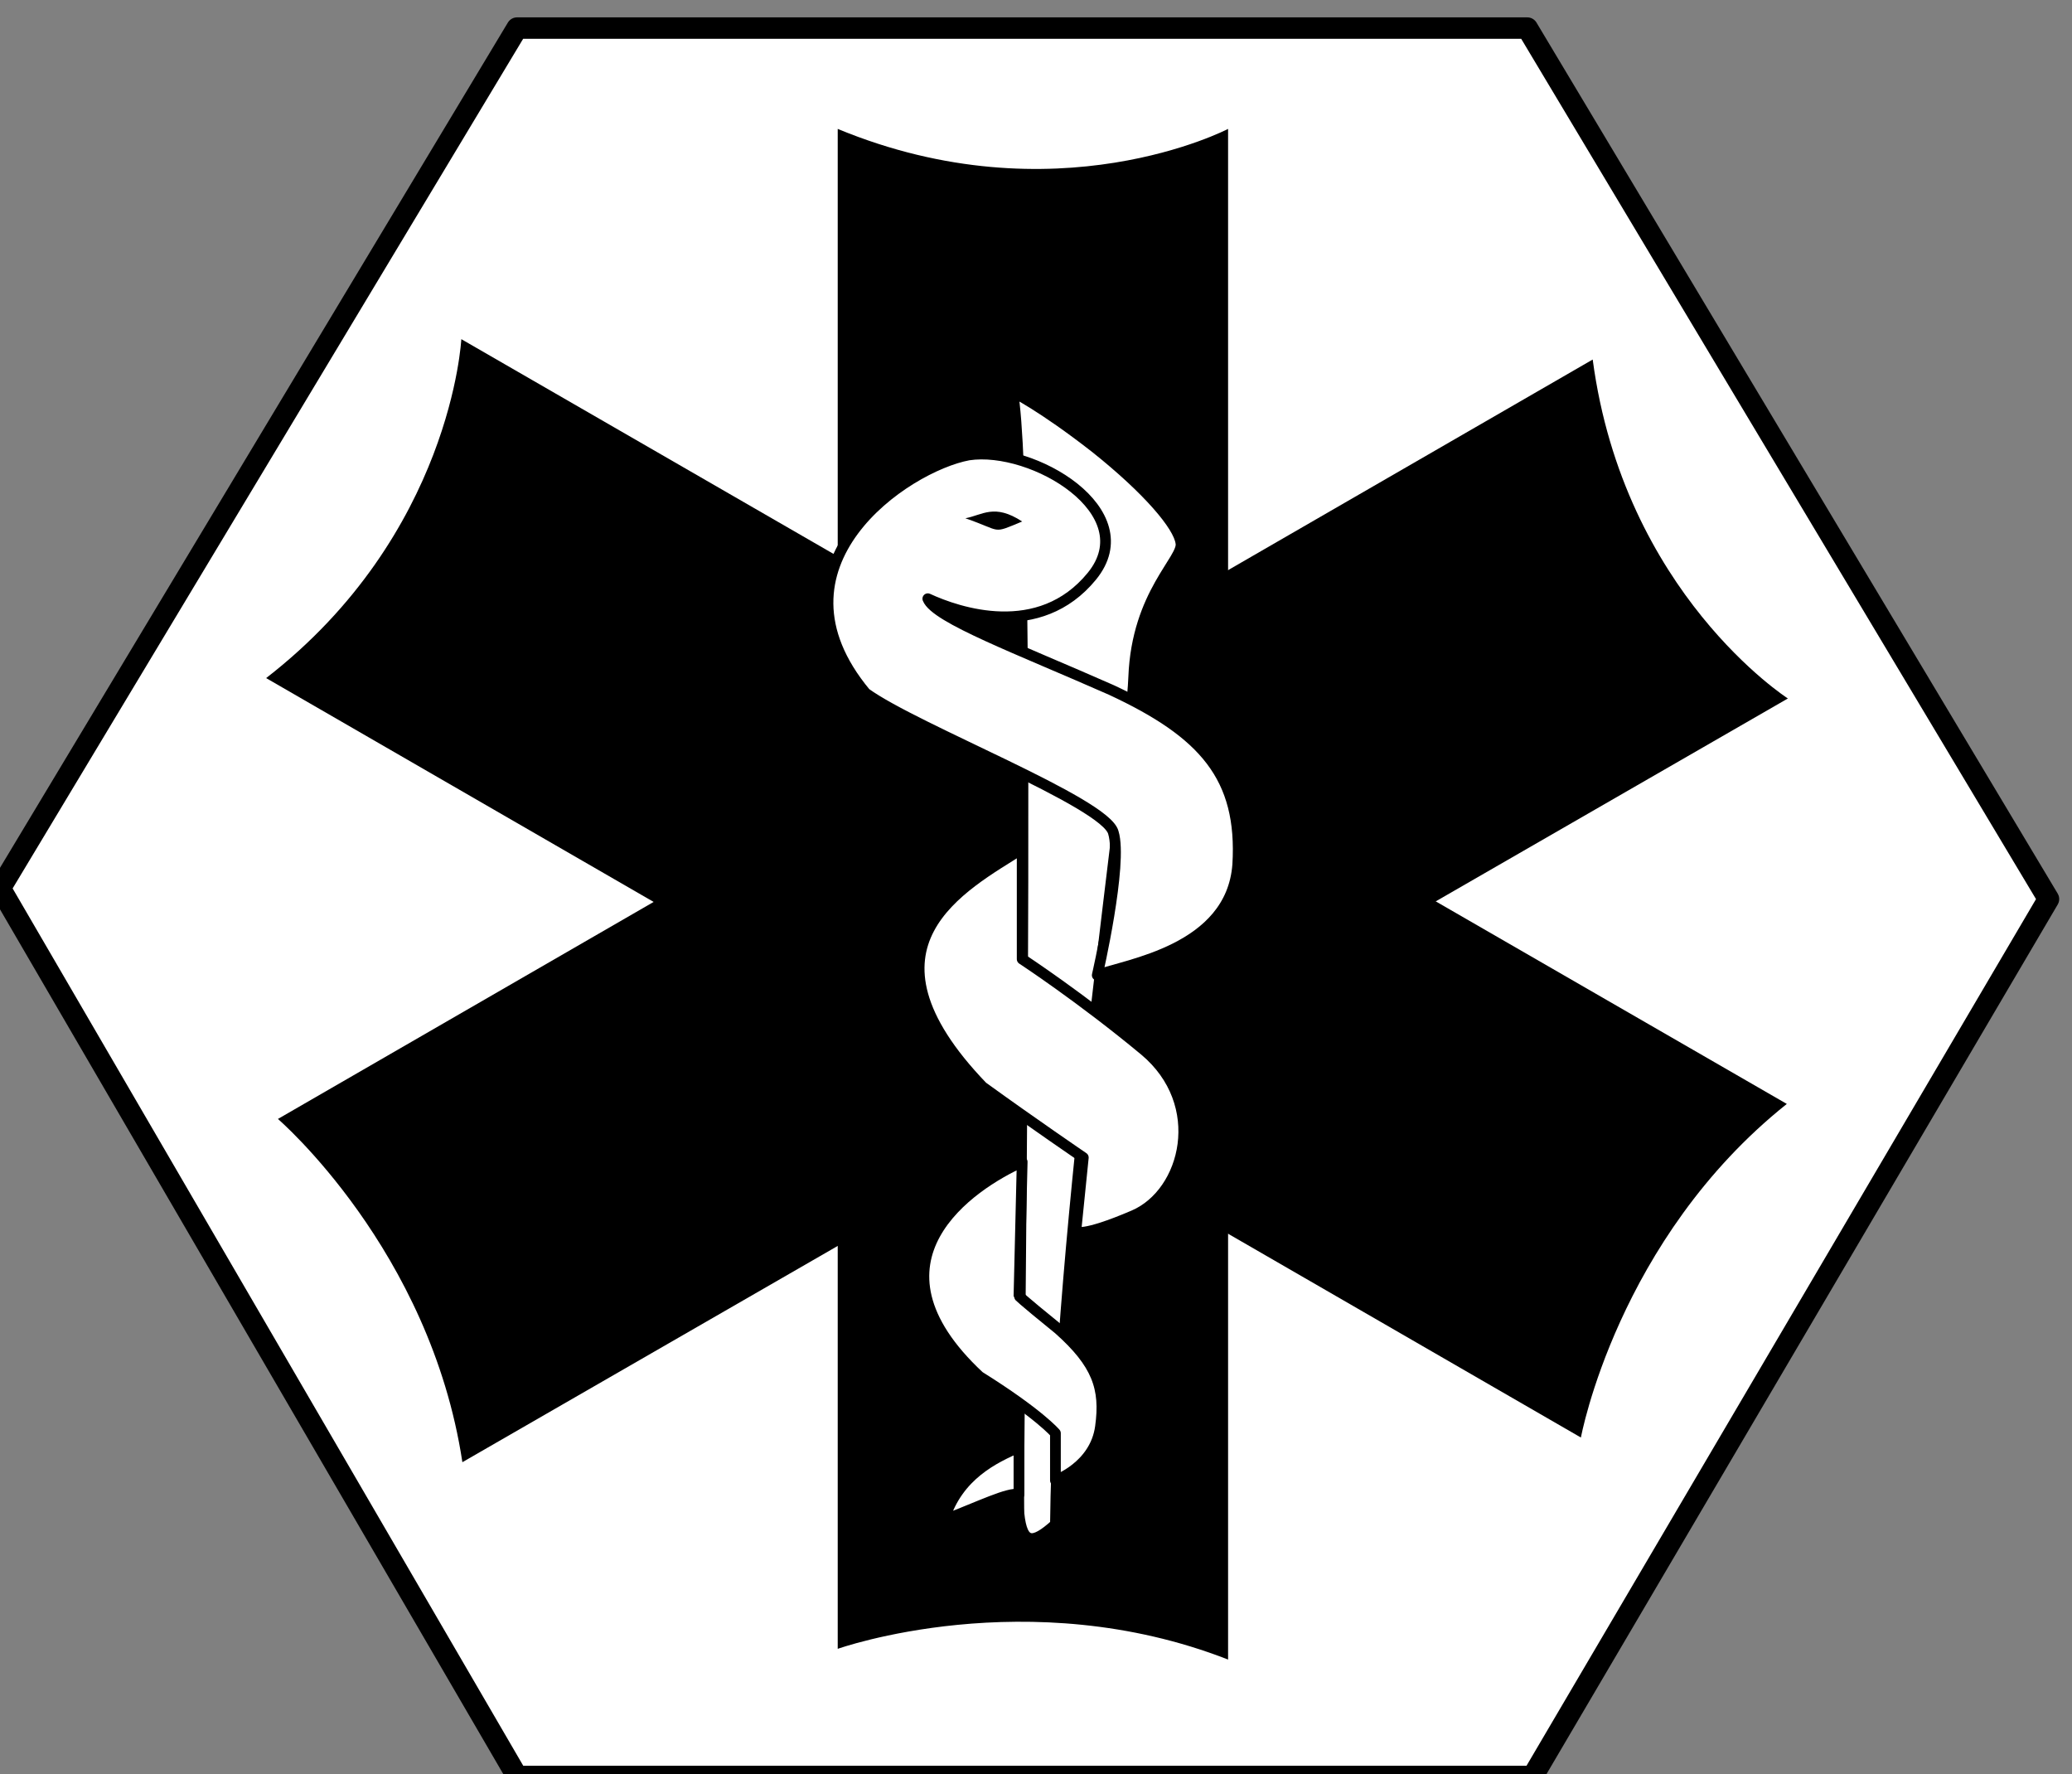 <svg xmlns="http://www.w3.org/2000/svg" xml:space="preserve" width="180.681" height="154.687"><rect width="100%" height="100%" fill="#808080" stroke="none"/><path d="M2726.72 4533.75h662.34l341.72-570.94-338.2-575.15h-665.86l-338.91 582.18 338.91 563.91" style="fill:#fff;fill-opacity:1;fill-rule:evenodd;stroke:none" transform="matrix(.133 0 0 -.133 -317.564 605.437)"/><path d="M2726.72 4533.75h662.34l341.72-570.94-338.2-575.15h-665.86l-338.91 582.18z" style="fill:none;stroke:#000;stroke-width:14.062;stroke-linecap:butt;stroke-linejoin:round;stroke-miterlimit:10;stroke-dasharray:none;stroke-opacity:1" transform="matrix(.133 0 0 -.133 -317.564 605.437)"/><path d="M2936.95 4467.66v-996.33s124.46 44.3 255.94-7.03v1003.36s-113.2-59.07-255.94 0" style="fill:#000;fill-opacity:1;fill-rule:evenodd;stroke:none" transform="matrix(.133 0 0 -.133 -317.564 605.437)"/><path d="m2562.19 4107.66 862.03-497.82s23.91 130.08 135 218.68l-869.06 501.32s-6.33-127.96-127.97-222.18" style="fill:#000;fill-opacity:1;fill-rule:evenodd;stroke:none" transform="matrix(.133 0 0 -.133 -317.564 605.437)"/><path d="m3431.95 4316.48-862.03-497.81s99.85-85.78 120.94-225l869.06 500.63s-107.58 68.9-127.97 222.18" style="fill:#000;fill-opacity:1;fill-rule:evenodd;stroke:none" transform="matrix(.133 0 0 -.133 -317.564 605.437)"/><path d="M3051.56 4295.39s18.99-9.14 54.14-36.56c34.46-27.42 54.85-51.33 56.25-62.58 2.11-10.55-28.82-33.05-30.93-87.89-2.11-54.84-49.22-362.11-51.33-555.47-14.77-13.36-21.8-13.36-23.91 7.03-1.4 19.69 9.14 665.86-4.22 735.47" style="fill:#fff;fill-opacity:1;fill-rule:evenodd;stroke:none" transform="matrix(.133 0 0 -.133 -317.564 605.437)"/><path d="M3051.56 4295.39s18.99-9.14 54.14-36.56c34.46-27.42 54.85-51.33 56.25-62.58 2.11-10.55-28.82-33.05-30.93-87.89-2.11-54.84-49.22-362.11-51.33-555.47-14.77-13.36-21.8-13.36-23.91 7.03-1.4 19.69 9.14 665.86-4.22 735.47z" style="fill:none;stroke:#000;stroke-width:7.031;stroke-linecap:butt;stroke-linejoin:round;stroke-miterlimit:10;stroke-dasharray:none;stroke-opacity:1" transform="matrix(.133 0 0 -.133 -317.564 605.437)"/><path d="M3107.11 3912.89c18.28 7.03 87.89 16.17 92.11 72.42 3.51 57.66-22.5 86.49-82.97 114.61-60.47 26.72-115.31 47.11-120.23 59.77 19.68-9.14 73.12-27.42 107.57 14.76 34.46 42.19-38.67 85.78-80.86 79.46-41.48-7.74-137.1-72.43-67.5-156.1 33.05-23.9 157.5-71.72 162.43-91.4 6.32-20.39-10.55-93.52-10.55-93.52" style="fill:#fff;fill-opacity:1;fill-rule:evenodd;stroke:none" transform="matrix(.133 0 0 -.133 -317.564 605.437)"/><path d="M3107.11 3912.89c18.28 7.03 87.89 16.17 92.11 72.42 3.51 57.66-22.5 86.49-82.97 114.61-60.47 26.72-115.31 47.11-120.23 59.77 19.68-9.14 73.12-27.42 107.57 14.76 34.46 42.19-38.67 85.78-80.86 79.46-41.48-7.74-137.1-72.43-67.5-156.1 33.05-23.9 157.5-71.72 162.43-91.4 6.32-20.39-10.55-93.52-10.55-93.52z" style="fill:none;stroke:#000;stroke-width:7.031;stroke-linecap:butt;stroke-linejoin:round;stroke-miterlimit:10;stroke-dasharray:none;stroke-opacity:1" transform="matrix(.133 0 0 -.133 -317.564 605.437)"/><path d="M3057.89 3995.86c-38.67-24.61-115.31-63.28-26.01-156.09 33.04-23.91 66.09-46.41 66.09-46.41l-4.92-48.52s3.51-4.21 37.97 10.55c34.45 14.77 49.21 73.13 7.03 108.28-41.49 34.46-80.16 59.77-80.16 59.77v72.42" style="fill:#fff;fill-opacity:1;fill-rule:evenodd;stroke:none" transform="matrix(.133 0 0 -.133 -317.564 605.437)"/><path d="M3057.89 3995.86c-38.67-24.61-115.31-63.28-26.01-156.09 33.04-23.91 66.09-46.41 66.09-46.41l-4.92-48.52s3.51-4.21 37.97 10.55c34.45 14.77 49.21 73.13 7.03 108.28-41.49 34.46-80.16 59.77-80.16 59.77z" style="fill:none;stroke:#000;stroke-width:7.031;stroke-linecap:butt;stroke-linejoin:round;stroke-miterlimit:10;stroke-dasharray:none;stroke-opacity:1" transform="matrix(.133 0 0 -.133 -317.564 605.437)"/><path d="M3057.89 3790.55c-33.05-14.77-109.69-64.69-28.12-140.63 39.37-24.61 49.92-37.26 49.92-37.26v-30.94s26.01 9.14 29.53 35.16c3.51 25.31-2.11 41.48-27.42 63.98-26.02 21.09-26.02 21.8-26.02 21.8l2.11 87.89" style="fill:#fff;fill-opacity:1;fill-rule:evenodd;stroke:none" transform="matrix(.133 0 0 -.133 -317.564 605.437)"/><path d="M3057.89 3790.55c-33.05-14.77-109.69-64.69-28.12-140.63 39.37-24.61 49.92-37.26 49.92-37.26v-30.94s26.01 9.14 29.53 35.16c3.51 25.31-2.11 41.48-27.42 63.98-26.02 21.09-26.02 21.8-26.02 21.8z" style="fill:none;stroke:#000;stroke-width:7.031;stroke-linecap:butt;stroke-linejoin:round;stroke-miterlimit:10;stroke-dasharray:none;stroke-opacity:1" transform="matrix(.133 0 0 -.133 -317.564 605.437)"/><path d="M3055.78 3603.52c-16.17-7.04-40.08-18.29-49.22-47.82 23.91 9.14 42.19 18.28 49.22 16.88v30.94" style="fill:#fff;fill-opacity:1;fill-rule:evenodd;stroke:none" transform="matrix(.133 0 0 -.133 -317.564 605.437)"/><path d="M3055.78 3603.52c-16.17-7.04-40.08-18.29-49.22-47.82 23.91 9.14 42.19 18.28 49.22 16.88z" style="fill:none;stroke:#000;stroke-width:7.031;stroke-linecap:butt;stroke-linejoin:round;stroke-miterlimit:10;stroke-dasharray:none;stroke-opacity:1" transform="matrix(.133 0 0 -.133 -317.564 605.437)"/><path d="M3020.63 4212.42c11.25 2.11 18.98 9.85 37.26-2.11-20.39-8.43-12.66-6.33-37.26 2.11" style="fill:#000;fill-opacity:1;fill-rule:evenodd;stroke:none" transform="matrix(.133 0 0 -.133 -317.564 605.437)"/></svg>
